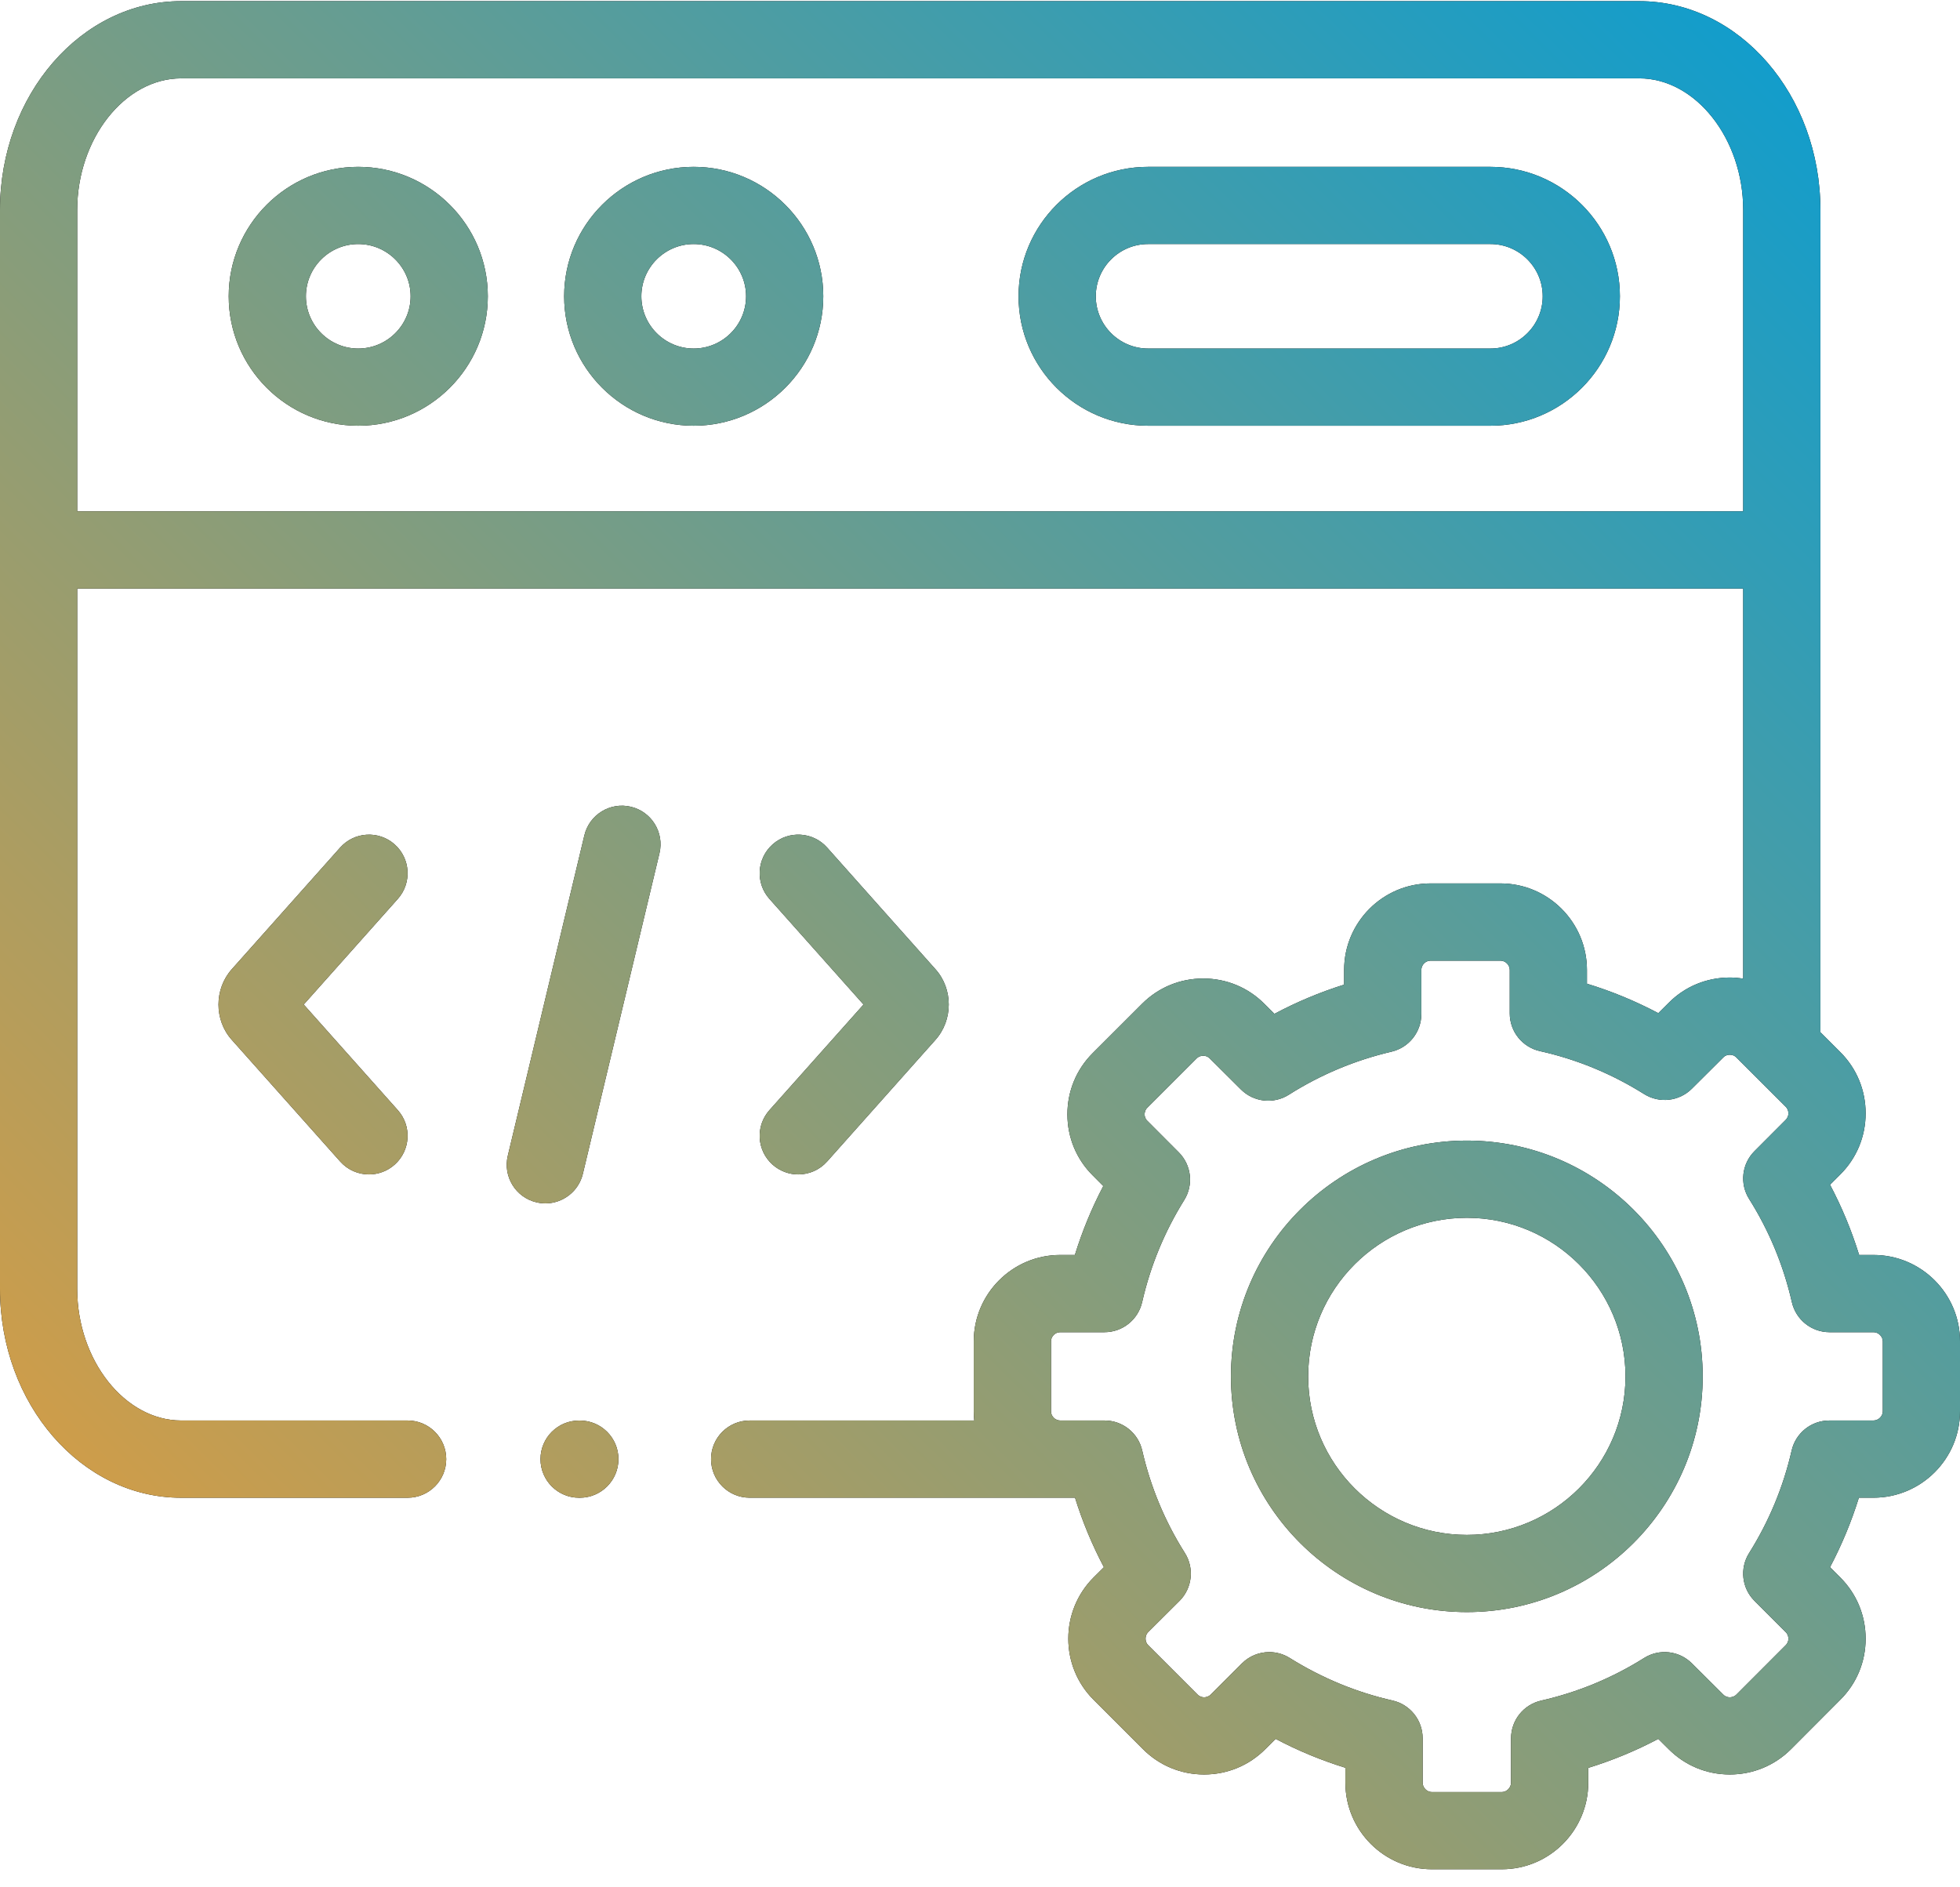 <svg width="54" height="52" viewBox="0 0 54 52" fill="none" xmlns="http://www.w3.org/2000/svg">
<g clip-path="url(#clip0_6743_6047)">
<path fill-rule="evenodd" clip-rule="evenodd" d="M51.221 34.577H51.616C52.931 34.577 54 35.645 54 36.958V38.884C54 40.197 52.93 41.265 51.615 41.265H51.214C51.008 41.927 50.742 42.567 50.419 43.18L50.703 43.464C51.153 43.914 51.401 44.514 51.4 45.153C51.399 45.79 51.151 46.387 50.7 46.834L49.344 48.194C48.893 48.644 48.295 48.891 47.657 48.891H47.654C47.017 48.89 46.419 48.642 45.972 48.192L45.688 47.91C45.071 48.236 44.426 48.503 43.758 48.709V49.118C43.758 50.432 42.69 51.502 41.377 51.502H39.449C38.136 51.502 37.067 50.432 37.067 49.118V48.706C36.406 48.502 35.763 48.236 35.145 47.91L34.86 48.194C34.411 48.644 33.812 48.891 33.175 48.891H33.171C32.534 48.89 31.937 48.642 31.489 48.192L30.129 46.832C29.202 45.906 29.201 44.396 30.126 43.466L30.414 43.18C30.09 42.567 29.824 41.927 29.618 41.265H29.21H20.654C20.066 41.265 19.59 40.789 19.59 40.202C19.59 39.614 20.066 39.138 20.654 39.138H26.842C26.833 39.055 26.828 38.97 26.828 38.884V36.958C26.828 35.645 27.897 34.577 29.21 34.577H29.614C29.817 33.921 30.078 33.286 30.397 32.678L30.104 32.383C29.657 31.939 29.409 31.342 29.408 30.705C29.407 30.066 29.654 29.466 30.105 29.016L31.465 27.657C31.914 27.207 32.513 26.96 33.15 26.96H33.154C33.791 26.961 34.388 27.209 34.836 27.659L35.111 27.934C35.725 27.607 36.367 27.338 37.032 27.129V26.724C37.032 25.41 38.1 24.34 39.413 24.34H41.338C42.653 24.34 43.722 25.41 43.722 26.724V27.103C44.4 27.31 45.057 27.581 45.688 27.915L45.976 27.629C46.419 27.182 47.017 26.934 47.654 26.933H47.658C47.783 26.933 47.906 26.945 48.027 26.964V16.216H2.127V35.512C2.127 37.478 3.439 39.138 4.991 39.138H11.231C11.818 39.138 12.294 39.615 12.294 40.202C12.294 40.789 11.818 41.266 11.231 41.266H4.991C2.239 41.266 0 38.685 0 35.512V5.785C0 2.613 2.239 0.032 4.991 0.032H45.163C47.915 0.032 50.154 2.613 50.154 5.785V28.44L50.703 28.989C51.154 29.439 51.401 30.039 51.4 30.678C51.399 31.315 51.151 31.912 50.701 32.36L50.419 32.642C50.746 33.261 51.014 33.907 51.221 34.577ZM2.127 5.785V14.089L48.027 14.089V5.785C48.027 3.82 46.715 2.159 45.163 2.159H4.991C3.439 2.159 2.127 3.82 2.127 5.785ZM51.616 39.138C51.753 39.138 51.873 39.02 51.873 38.885V36.958C51.873 36.823 51.753 36.705 51.616 36.705H50.405C49.909 36.705 49.478 36.361 49.368 35.877C49.137 34.865 48.741 33.909 48.191 33.036C47.926 32.617 47.986 32.069 48.337 31.718L49.198 30.855C49.26 30.792 49.273 30.723 49.273 30.675C49.273 30.635 49.263 30.558 49.199 30.494L47.839 29.135C47.775 29.07 47.698 29.061 47.657 29.061H47.657C47.609 29.061 47.539 29.073 47.48 29.133L46.613 29.996C46.262 30.346 45.717 30.407 45.297 30.144C44.405 29.584 43.44 29.186 42.428 28.961C41.941 28.852 41.595 28.421 41.595 27.922V26.725C41.595 26.586 41.477 26.468 41.338 26.468H39.413C39.275 26.468 39.159 26.586 39.159 26.725V27.94C39.159 28.434 38.819 28.863 38.338 28.976C37.33 29.212 36.378 29.611 35.509 30.162C35.089 30.428 34.541 30.368 34.189 30.017L33.331 29.163C33.269 29.1 33.199 29.088 33.151 29.088H33.15C33.11 29.088 33.033 29.097 32.968 29.162L31.609 30.521C31.544 30.585 31.535 30.662 31.535 30.702C31.535 30.75 31.547 30.819 31.607 30.878L32.477 31.75C32.826 32.101 32.888 32.645 32.626 33.065C32.084 33.934 31.694 34.88 31.467 35.877C31.356 36.361 30.926 36.705 30.429 36.705H29.21C29.072 36.705 28.956 36.821 28.956 36.958V38.885C28.956 39.022 29.072 39.138 29.21 39.138H30.433C30.928 39.138 31.359 39.481 31.469 39.965C31.699 40.968 32.094 41.919 32.644 42.788C32.91 43.209 32.848 43.758 32.495 44.11L31.631 44.97C31.538 45.064 31.537 45.233 31.633 45.328L32.995 46.69C33.056 46.752 33.126 46.764 33.175 46.764H33.175C33.215 46.764 33.292 46.754 33.357 46.69L34.217 45.83C34.422 45.625 34.695 45.519 34.969 45.519C35.164 45.519 35.359 45.572 35.533 45.681C36.416 46.233 37.37 46.628 38.366 46.853C38.85 46.963 39.195 47.394 39.195 47.891V49.118C39.195 49.255 39.313 49.375 39.449 49.375H41.377C41.512 49.375 41.631 49.255 41.631 49.118V47.894C41.631 47.397 41.974 46.967 42.459 46.856C43.468 46.627 44.422 46.232 45.296 45.682C45.716 45.418 46.262 45.479 46.613 45.829L47.477 46.689C47.539 46.752 47.609 46.764 47.657 46.764H47.657C47.698 46.764 47.775 46.754 47.839 46.69L49.198 45.329C49.26 45.267 49.273 45.198 49.273 45.15C49.273 45.11 49.263 45.033 49.199 44.969L48.338 44.108C47.987 43.758 47.925 43.211 48.19 42.79C48.738 41.917 49.133 40.967 49.362 39.964C49.473 39.481 49.903 39.138 50.399 39.138H51.616ZM9.869 4.597C7.901 4.597 6.301 6.197 6.301 8.163C6.301 10.13 7.901 11.73 9.869 11.73C11.838 11.73 13.44 10.13 13.44 8.163C13.44 6.197 11.838 4.597 9.869 4.597ZM9.869 9.603C9.074 9.603 8.428 8.957 8.428 8.163C8.428 7.37 9.074 6.724 9.869 6.724C10.665 6.724 11.313 7.37 11.313 8.163C11.313 8.957 10.665 9.603 9.869 9.603ZM41.062 4.597H31.631C29.663 4.597 28.062 6.197 28.062 8.163C28.062 10.13 29.663 11.73 31.631 11.73H41.062C43.03 11.73 44.63 10.13 44.63 8.163C44.63 6.197 43.03 4.597 41.062 4.597ZM41.062 9.603H31.631C30.836 9.603 30.19 8.957 30.19 8.163C30.19 7.37 30.836 6.724 31.631 6.724H41.062C41.857 6.724 42.503 7.37 42.503 8.163C42.503 8.957 41.857 9.603 41.062 9.603ZM15.543 8.163C15.543 6.197 17.144 4.597 19.111 4.597C21.08 4.597 22.682 6.197 22.682 8.163C22.682 10.13 21.08 11.73 19.111 11.73C17.144 11.73 15.543 10.13 15.543 8.163ZM17.67 8.163C17.67 8.957 18.317 9.603 19.111 9.603C19.907 9.603 20.555 8.957 20.555 8.163C20.555 7.37 19.907 6.724 19.111 6.724C18.317 6.724 17.67 7.37 17.67 8.163ZM17.382 22.228C16.811 22.091 16.237 22.444 16.1 23.015L13.99 31.845C13.854 32.416 14.206 32.99 14.777 33.126C14.861 33.146 14.944 33.156 15.026 33.156C15.507 33.156 15.943 32.827 16.059 32.339L18.169 23.509C18.306 22.938 17.953 22.364 17.382 22.228ZM21.993 32.358C21.741 32.358 21.489 32.269 21.286 32.089C20.847 31.698 20.808 31.026 21.199 30.587L23.791 27.677L21.199 24.767C20.808 24.329 20.847 23.656 21.286 23.265C21.724 22.875 22.397 22.913 22.788 23.352L25.773 26.704C26.262 27.248 26.262 28.106 25.77 28.654L22.788 32.002C22.578 32.238 22.286 32.358 21.993 32.358ZM10.873 23.265C10.435 22.875 9.762 22.914 9.372 23.352L6.39 26.7C5.897 27.248 5.897 28.106 6.386 28.65L9.372 32.002C9.582 32.238 9.873 32.358 10.166 32.358C10.418 32.358 10.671 32.269 10.873 32.089C11.312 31.698 11.351 31.025 10.96 30.587L8.368 27.677L10.96 24.767C11.351 24.328 11.312 23.656 10.873 23.265ZM40.414 31.426C36.83 31.426 33.914 34.34 33.914 37.923C33.914 41.504 36.83 44.417 40.414 44.417C43.996 44.417 46.911 41.504 46.911 37.923C46.911 34.34 43.996 31.426 40.414 31.426ZM40.414 42.29C38.003 42.29 36.041 40.331 36.041 37.923C36.041 35.513 38.003 33.553 40.414 33.553C42.823 33.553 44.784 35.513 44.784 37.923C44.784 40.331 42.823 42.29 40.414 42.29ZM15.954 39.139H15.975C16.562 39.139 17.039 39.615 17.039 40.202C17.039 40.79 16.562 41.266 15.975 41.266H15.954C15.367 41.266 14.891 40.79 14.891 40.202C14.891 39.615 15.367 39.139 15.954 39.139Z" fill="black"/>
<path fill-rule="evenodd" clip-rule="evenodd" d="M51.221 34.577H51.616C52.931 34.577 54 35.645 54 36.958V38.884C54 40.197 52.93 41.265 51.615 41.265H51.214C51.008 41.927 50.742 42.567 50.419 43.18L50.703 43.464C51.153 43.914 51.401 44.514 51.4 45.153C51.399 45.79 51.151 46.387 50.7 46.834L49.344 48.194C48.893 48.644 48.295 48.891 47.657 48.891H47.654C47.017 48.89 46.419 48.642 45.972 48.192L45.688 47.91C45.071 48.236 44.426 48.503 43.758 48.709V49.118C43.758 50.432 42.69 51.502 41.377 51.502H39.449C38.136 51.502 37.067 50.432 37.067 49.118V48.706C36.406 48.502 35.763 48.236 35.145 47.91L34.86 48.194C34.411 48.644 33.812 48.891 33.175 48.891H33.171C32.534 48.89 31.937 48.642 31.489 48.192L30.129 46.832C29.202 45.906 29.201 44.396 30.126 43.466L30.414 43.18C30.09 42.567 29.824 41.927 29.618 41.265H29.21H20.654C20.066 41.265 19.59 40.789 19.59 40.202C19.59 39.614 20.066 39.138 20.654 39.138H26.842C26.833 39.055 26.828 38.97 26.828 38.884V36.958C26.828 35.645 27.897 34.577 29.21 34.577H29.614C29.817 33.921 30.078 33.286 30.397 32.678L30.104 32.383C29.657 31.939 29.409 31.342 29.408 30.705C29.407 30.066 29.654 29.466 30.105 29.016L31.465 27.657C31.914 27.207 32.513 26.96 33.15 26.96H33.154C33.791 26.961 34.388 27.209 34.836 27.659L35.111 27.934C35.725 27.607 36.367 27.338 37.032 27.129V26.724C37.032 25.41 38.1 24.34 39.413 24.34H41.338C42.653 24.34 43.722 25.41 43.722 26.724V27.103C44.4 27.31 45.057 27.581 45.688 27.915L45.976 27.629C46.419 27.182 47.017 26.934 47.654 26.933H47.658C47.783 26.933 47.906 26.945 48.027 26.964V16.216H2.127V35.512C2.127 37.478 3.439 39.138 4.991 39.138H11.231C11.818 39.138 12.294 39.615 12.294 40.202C12.294 40.789 11.818 41.266 11.231 41.266H4.991C2.239 41.266 0 38.685 0 35.512V5.785C0 2.613 2.239 0.032 4.991 0.032H45.163C47.915 0.032 50.154 2.613 50.154 5.785V28.44L50.703 28.989C51.154 29.439 51.401 30.039 51.4 30.678C51.399 31.315 51.151 31.912 50.701 32.36L50.419 32.642C50.746 33.261 51.014 33.907 51.221 34.577ZM2.127 5.785V14.089L48.027 14.089V5.785C48.027 3.82 46.715 2.159 45.163 2.159H4.991C3.439 2.159 2.127 3.82 2.127 5.785ZM51.616 39.138C51.753 39.138 51.873 39.02 51.873 38.885V36.958C51.873 36.823 51.753 36.705 51.616 36.705H50.405C49.909 36.705 49.478 36.361 49.368 35.877C49.137 34.865 48.741 33.909 48.191 33.036C47.926 32.617 47.986 32.069 48.337 31.718L49.198 30.855C49.26 30.792 49.273 30.723 49.273 30.675C49.273 30.635 49.263 30.558 49.199 30.494L47.839 29.135C47.775 29.07 47.698 29.061 47.657 29.061H47.657C47.609 29.061 47.539 29.073 47.48 29.133L46.613 29.996C46.262 30.346 45.717 30.407 45.297 30.144C44.405 29.584 43.44 29.186 42.428 28.961C41.941 28.852 41.595 28.421 41.595 27.922V26.725C41.595 26.586 41.477 26.468 41.338 26.468H39.413C39.275 26.468 39.159 26.586 39.159 26.725V27.94C39.159 28.434 38.819 28.863 38.338 28.976C37.33 29.212 36.378 29.611 35.509 30.162C35.089 30.428 34.541 30.368 34.189 30.017L33.331 29.163C33.269 29.1 33.199 29.088 33.151 29.088H33.15C33.11 29.088 33.033 29.097 32.968 29.162L31.609 30.521C31.544 30.585 31.535 30.662 31.535 30.702C31.535 30.75 31.547 30.819 31.607 30.878L32.477 31.75C32.826 32.101 32.888 32.645 32.626 33.065C32.084 33.934 31.694 34.88 31.467 35.877C31.356 36.361 30.926 36.705 30.429 36.705H29.21C29.072 36.705 28.956 36.821 28.956 36.958V38.885C28.956 39.022 29.072 39.138 29.21 39.138H30.433C30.928 39.138 31.359 39.481 31.469 39.965C31.699 40.968 32.094 41.919 32.644 42.788C32.91 43.209 32.848 43.758 32.495 44.11L31.631 44.97C31.538 45.064 31.537 45.233 31.633 45.328L32.995 46.69C33.056 46.752 33.126 46.764 33.175 46.764H33.175C33.215 46.764 33.292 46.754 33.357 46.69L34.217 45.83C34.422 45.625 34.695 45.519 34.969 45.519C35.164 45.519 35.359 45.572 35.533 45.681C36.416 46.233 37.37 46.628 38.366 46.853C38.85 46.963 39.195 47.394 39.195 47.891V49.118C39.195 49.255 39.313 49.375 39.449 49.375H41.377C41.512 49.375 41.631 49.255 41.631 49.118V47.894C41.631 47.397 41.974 46.967 42.459 46.856C43.468 46.627 44.422 46.232 45.296 45.682C45.716 45.418 46.262 45.479 46.613 45.829L47.477 46.689C47.539 46.752 47.609 46.764 47.657 46.764H47.657C47.698 46.764 47.775 46.754 47.839 46.69L49.198 45.329C49.26 45.267 49.273 45.198 49.273 45.15C49.273 45.11 49.263 45.033 49.199 44.969L48.338 44.108C47.987 43.758 47.925 43.211 48.19 42.79C48.738 41.917 49.133 40.967 49.362 39.964C49.473 39.481 49.903 39.138 50.399 39.138H51.616ZM9.869 4.597C7.901 4.597 6.301 6.197 6.301 8.163C6.301 10.13 7.901 11.73 9.869 11.73C11.838 11.73 13.44 10.13 13.44 8.163C13.44 6.197 11.838 4.597 9.869 4.597ZM9.869 9.603C9.074 9.603 8.428 8.957 8.428 8.163C8.428 7.37 9.074 6.724 9.869 6.724C10.665 6.724 11.313 7.37 11.313 8.163C11.313 8.957 10.665 9.603 9.869 9.603ZM41.062 4.597H31.631C29.663 4.597 28.062 6.197 28.062 8.163C28.062 10.13 29.663 11.73 31.631 11.73H41.062C43.03 11.73 44.63 10.13 44.63 8.163C44.63 6.197 43.03 4.597 41.062 4.597ZM41.062 9.603H31.631C30.836 9.603 30.19 8.957 30.19 8.163C30.19 7.37 30.836 6.724 31.631 6.724H41.062C41.857 6.724 42.503 7.37 42.503 8.163C42.503 8.957 41.857 9.603 41.062 9.603ZM15.543 8.163C15.543 6.197 17.144 4.597 19.111 4.597C21.08 4.597 22.682 6.197 22.682 8.163C22.682 10.13 21.08 11.73 19.111 11.73C17.144 11.73 15.543 10.13 15.543 8.163ZM17.67 8.163C17.67 8.957 18.317 9.603 19.111 9.603C19.907 9.603 20.555 8.957 20.555 8.163C20.555 7.37 19.907 6.724 19.111 6.724C18.317 6.724 17.67 7.37 17.67 8.163ZM17.382 22.228C16.811 22.091 16.237 22.444 16.1 23.015L13.99 31.845C13.854 32.416 14.206 32.99 14.777 33.126C14.861 33.146 14.944 33.156 15.026 33.156C15.507 33.156 15.943 32.827 16.059 32.339L18.169 23.509C18.306 22.938 17.953 22.364 17.382 22.228ZM21.993 32.358C21.741 32.358 21.489 32.269 21.286 32.089C20.847 31.698 20.808 31.026 21.199 30.587L23.791 27.677L21.199 24.767C20.808 24.329 20.847 23.656 21.286 23.265C21.724 22.875 22.397 22.913 22.788 23.352L25.773 26.704C26.262 27.248 26.262 28.106 25.77 28.654L22.788 32.002C22.578 32.238 22.286 32.358 21.993 32.358ZM10.873 23.265C10.435 22.875 9.762 22.914 9.372 23.352L6.39 26.7C5.897 27.248 5.897 28.106 6.386 28.65L9.372 32.002C9.582 32.238 9.873 32.358 10.166 32.358C10.418 32.358 10.671 32.269 10.873 32.089C11.312 31.698 11.351 31.025 10.96 30.587L8.368 27.677L10.96 24.767C11.351 24.328 11.312 23.656 10.873 23.265ZM40.414 31.426C36.83 31.426 33.914 34.34 33.914 37.923C33.914 41.504 36.83 44.417 40.414 44.417C43.996 44.417 46.911 41.504 46.911 37.923C46.911 34.34 43.996 31.426 40.414 31.426ZM40.414 42.29C38.003 42.29 36.041 40.331 36.041 37.923C36.041 35.513 38.003 33.553 40.414 33.553C42.823 33.553 44.784 35.513 44.784 37.923C44.784 40.331 42.823 42.29 40.414 42.29ZM15.954 39.139H15.975C16.562 39.139 17.039 39.615 17.039 40.202C17.039 40.79 16.562 41.266 15.975 41.266H15.954C15.367 41.266 14.891 40.79 14.891 40.202C14.891 39.615 15.367 39.139 15.954 39.139Z" fill="url(#paint0_linear_6743_6047)"/>
</g>
<defs>
<linearGradient id="paint0_linear_6743_6047" x1="50.22" y1="-5.304" x2="-7.483" y2="53.184" gradientUnits="userSpaceOnUse">
<stop stop-color="#009DD8"/>
<stop offset="1" stop-color="#FF9D28"/>
</linearGradient>
<clipPath id="clip0_6743_6047">
<rect width="54" height="51.882" fill="white"/>
</clipPath>
</defs>
</svg>
